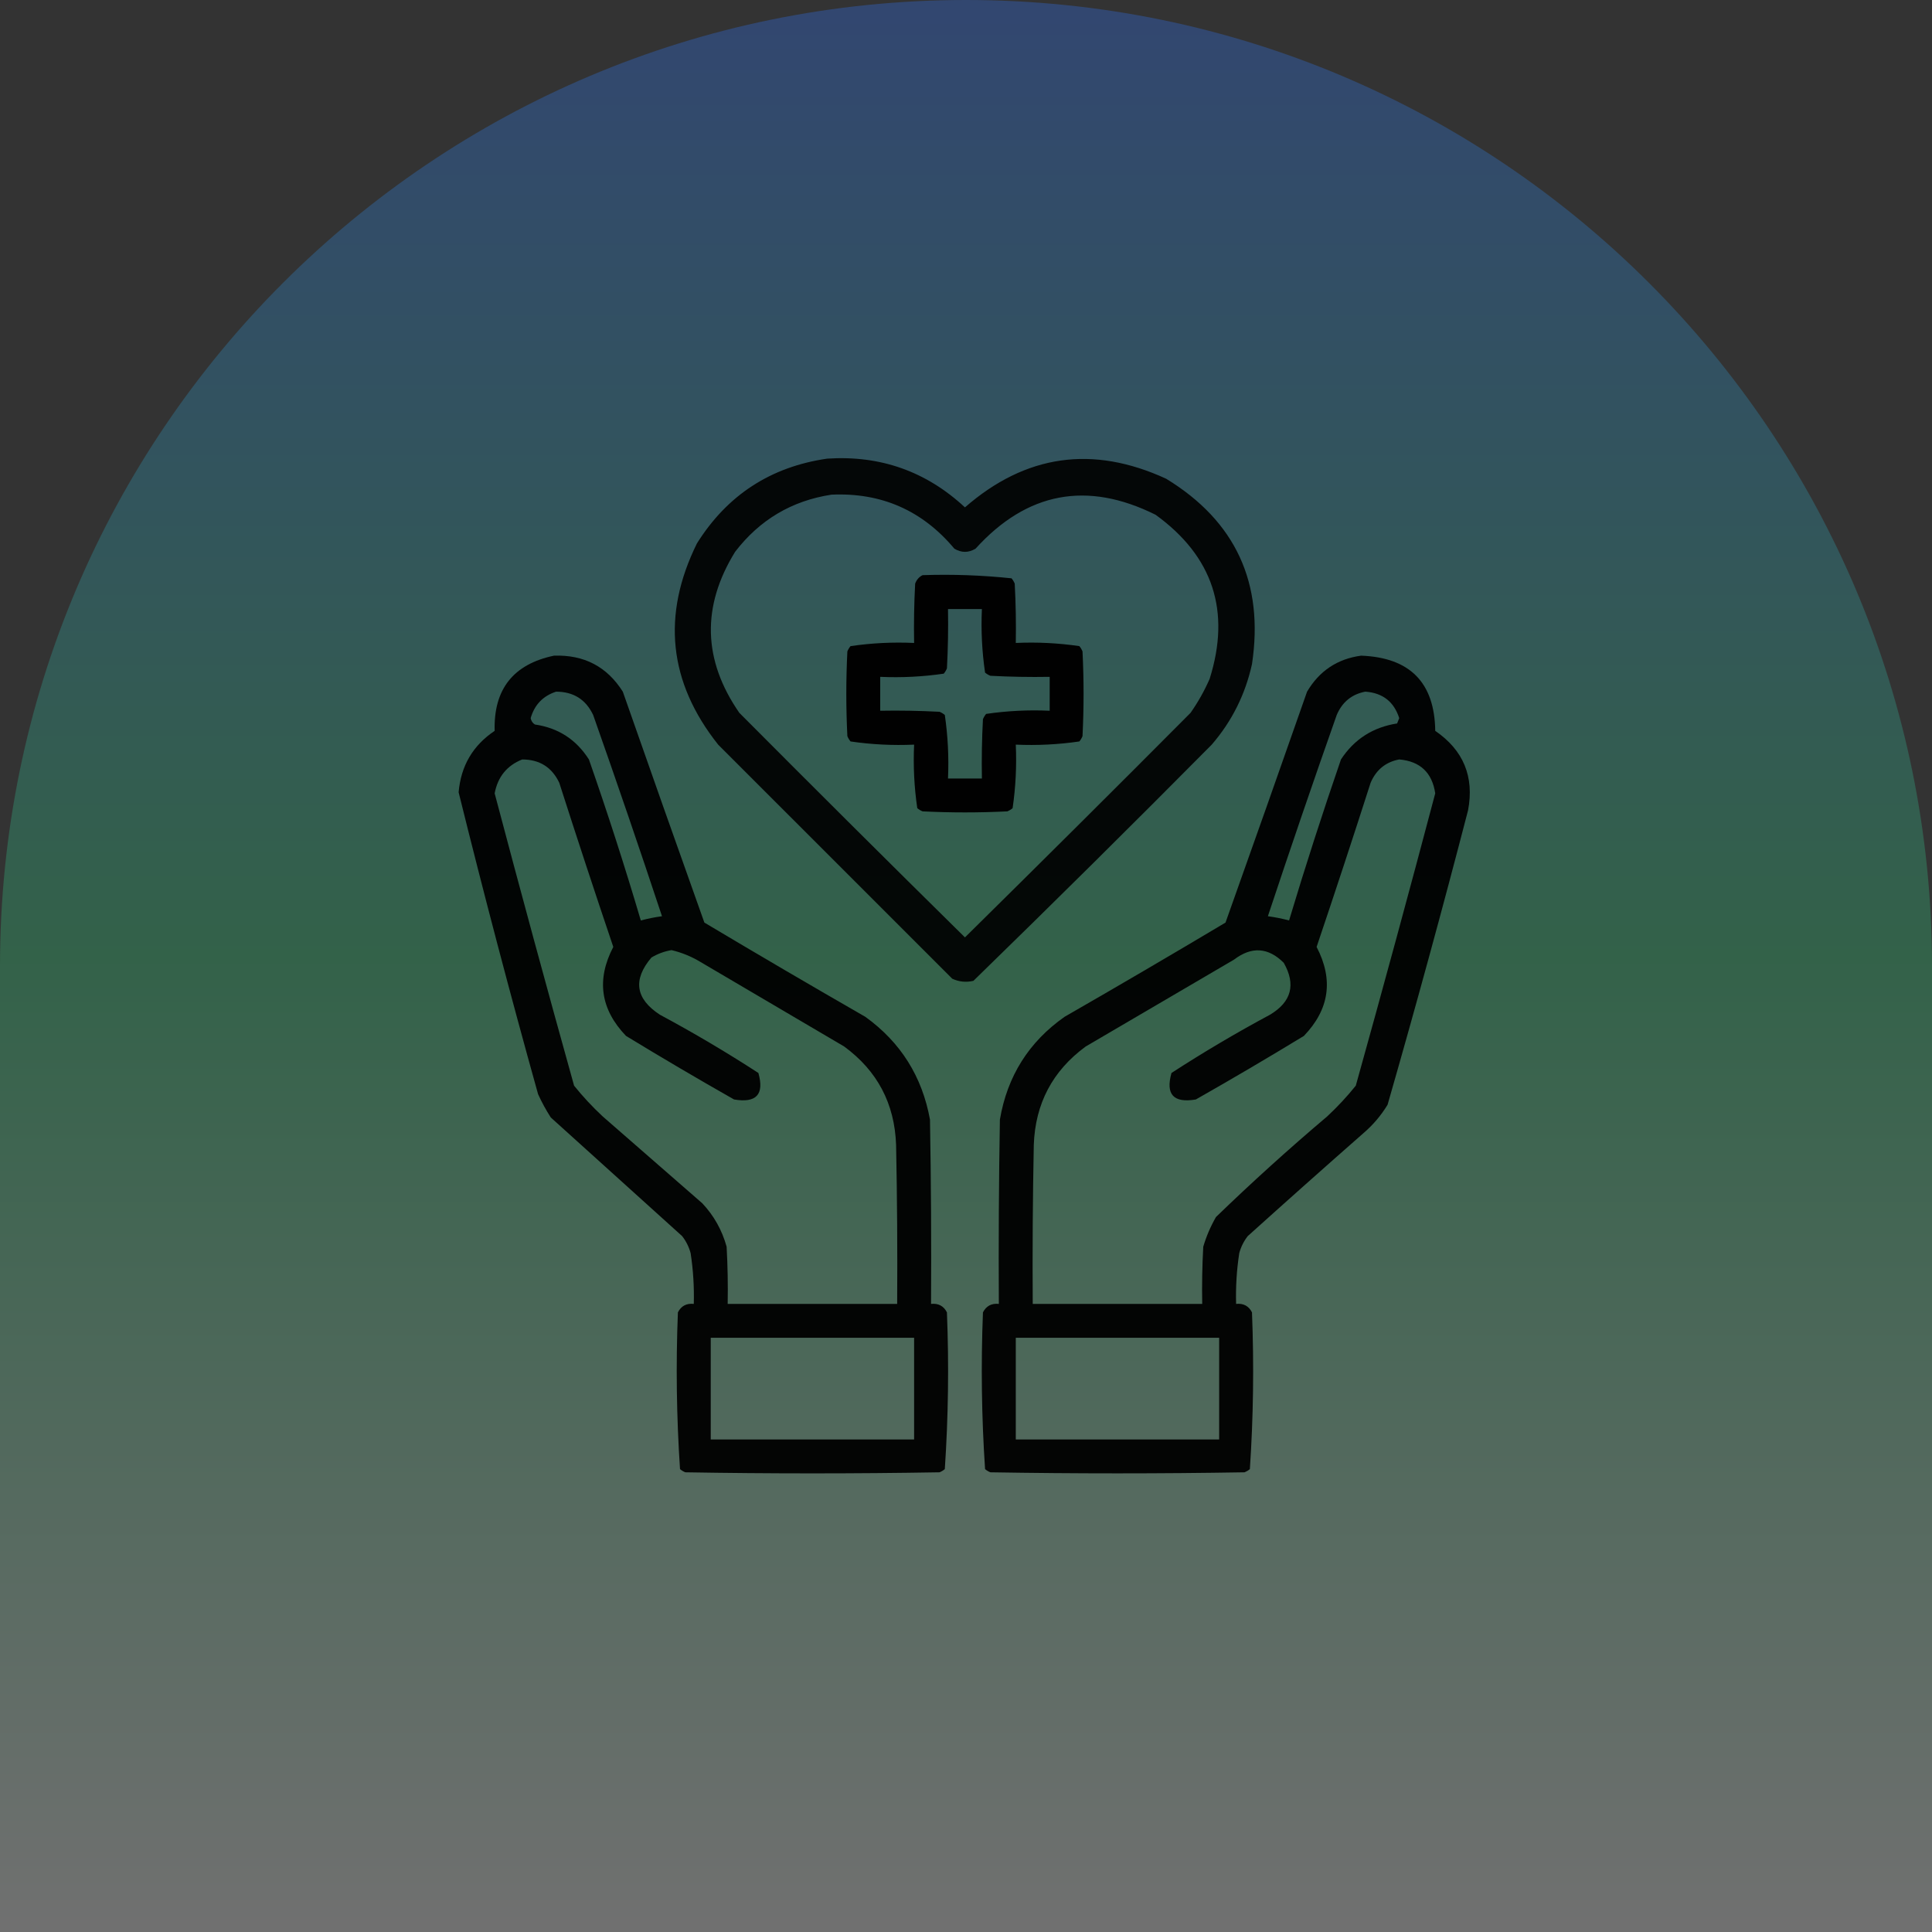 <svg width="114" height="114" viewBox="0 0 114 114" fill="none" xmlns="http://www.w3.org/2000/svg">
<rect x="0" y="0" width="114" height="114" fill="#333333" stroke="none"/>
<path d="M0 57C0 25.52 25.52 0 57 0V0C88.48 0 114 25.52 114 57V114H0V57Z" fill="url(#paint0_linear_4820_7712)" fill-opacity="0.3"/>
<path opacity="0.92" fill-rule="evenodd" clip-rule="evenodd" d="M48.813 27.062C51.945 26.857 54.654 27.815 56.938 29.938C60.522 26.815 64.48 26.253 68.813 28.25C72.906 30.752 74.594 34.397 73.875 39.188C73.48 40.977 72.689 42.561 71.5 43.938C66.851 48.629 62.163 53.274 57.438 57.875C57.005 57.977 56.588 57.935 56.188 57.75C51.584 53.146 46.979 48.542 42.375 43.938C39.451 40.256 39.034 36.298 41.125 32.062C42.916 29.21 45.478 27.543 48.813 27.062ZM49.063 29.188C52.009 29.057 54.425 30.119 56.313 32.375C56.729 32.625 57.146 32.625 57.563 32.375C60.6 29.028 64.142 28.362 68.188 30.375C71.575 32.828 72.637 36.057 71.375 40.062C71.064 40.77 70.689 41.436 70.25 42.062C65.832 46.502 61.394 50.918 56.938 55.312C52.481 50.918 48.044 46.502 43.625 42.062C41.472 38.951 41.389 35.784 43.375 32.562C44.826 30.671 46.722 29.546 49.063 29.188Z" fill="black"/>
<path opacity="0.988" fill-rule="evenodd" clip-rule="evenodd" d="M54.438 33.938C56.2 33.879 57.95 33.942 59.688 34.125C59.766 34.219 59.828 34.323 59.875 34.438C59.938 35.603 59.958 36.77 59.938 37.938C61.201 37.881 62.451 37.944 63.688 38.125C63.766 38.219 63.828 38.323 63.875 38.438C63.958 40.104 63.958 41.771 63.875 43.438C63.828 43.552 63.766 43.656 63.688 43.75C62.451 43.931 61.201 43.994 59.938 43.938C59.994 45.201 59.931 46.451 59.75 47.688C59.656 47.766 59.552 47.828 59.438 47.875C57.771 47.958 56.104 47.958 54.438 47.875C54.323 47.828 54.219 47.766 54.125 47.688C53.944 46.451 53.881 45.201 53.938 43.938C52.674 43.994 51.424 43.931 50.188 43.75C50.109 43.656 50.047 43.552 50 43.438C49.917 41.771 49.917 40.104 50 38.438C50.047 38.323 50.109 38.219 50.188 38.125C51.424 37.944 52.674 37.881 53.938 37.938C53.917 36.77 53.938 35.603 54 34.438C54.086 34.206 54.232 34.04 54.438 33.938ZM55.938 35.938C55.958 37.105 55.938 38.272 55.875 39.438C55.828 39.552 55.766 39.656 55.688 39.75C54.451 39.931 53.201 39.994 51.938 39.938C51.938 40.604 51.938 41.271 51.938 41.938C53.105 41.917 54.272 41.938 55.438 42C55.552 42.047 55.656 42.109 55.75 42.188C55.931 43.424 55.994 44.674 55.938 45.938C56.604 45.938 57.271 45.938 57.938 45.938C57.917 44.77 57.938 43.603 58 42.438C58.047 42.323 58.109 42.219 58.188 42.125C59.424 41.944 60.674 41.881 61.938 41.938C61.938 41.271 61.938 40.604 61.938 39.938C60.77 39.958 59.603 39.938 58.438 39.875C58.323 39.828 58.219 39.766 58.125 39.688C57.944 38.451 57.881 37.201 57.938 35.938C57.271 35.938 56.604 35.938 55.938 35.938Z" fill="black"/>
<path opacity="0.953" fill-rule="evenodd" clip-rule="evenodd" d="M32.688 38.688C34.463 38.627 35.817 39.336 36.75 40.813C38.342 45.36 39.946 49.902 41.562 54.438C44.713 56.317 47.88 58.171 51.062 60C53.142 61.5 54.413 63.521 54.875 66.063C54.938 69.687 54.958 73.312 54.938 76.938C55.37 76.893 55.683 77.06 55.875 77.438C55.998 80.532 55.956 83.615 55.75 86.688C55.656 86.766 55.552 86.828 55.438 86.875C50.438 86.959 45.438 86.959 40.438 86.875C40.323 86.828 40.219 86.766 40.125 86.688C39.919 83.615 39.877 80.532 40 77.438C40.192 77.06 40.505 76.893 40.938 76.938C40.965 75.932 40.903 74.932 40.75 73.938C40.649 73.569 40.483 73.236 40.25 72.938C37.667 70.604 35.083 68.271 32.5 65.938C32.218 65.499 31.968 65.041 31.75 64.563C30.099 58.647 28.537 52.709 27.062 46.75C27.195 45.193 27.903 43.985 29.188 43.125C29.119 40.672 30.286 39.193 32.688 38.688ZM32.812 40.813C33.837 40.814 34.566 41.272 35 42.188C36.393 46.136 37.747 50.095 39.062 54.063C38.64 54.12 38.224 54.203 37.812 54.313C36.869 51.123 35.848 47.957 34.75 44.813C34.002 43.637 32.94 42.949 31.562 42.75C31.428 42.666 31.344 42.541 31.312 42.375C31.541 41.584 32.041 41.064 32.812 40.813ZM30.812 44.813C31.837 44.814 32.566 45.272 33 46.188C34.038 49.428 35.101 52.657 36.188 55.875C35.18 57.803 35.43 59.553 36.938 61.125C39.042 62.407 41.167 63.657 43.312 64.875C44.629 65.101 45.108 64.58 44.75 63.313C42.864 62.088 40.926 60.942 38.938 59.875C37.496 58.935 37.329 57.81 38.438 56.5C38.806 56.28 39.202 56.134 39.625 56.063C40.221 56.205 40.784 56.434 41.312 56.75C44.146 58.417 46.979 60.084 49.812 61.75C51.77 63.185 52.791 65.123 52.875 67.563C52.938 70.687 52.958 73.812 52.938 76.938C49.604 76.938 46.271 76.938 42.938 76.938C42.958 75.812 42.938 74.687 42.875 73.563C42.605 72.585 42.126 71.731 41.438 71C39.479 69.292 37.521 67.584 35.562 65.875C34.954 65.309 34.392 64.704 33.875 64.063C32.273 58.322 30.711 52.572 29.188 46.813C29.371 45.839 29.912 45.173 30.812 44.813ZM41.938 78.938C45.938 78.938 49.938 78.938 53.938 78.938C53.938 80.938 53.938 82.938 53.938 84.938C49.938 84.938 45.938 84.938 41.938 84.938C41.938 82.938 41.938 80.938 41.938 78.938Z" fill="black"/>
<path opacity="0.952" fill-rule="evenodd" clip-rule="evenodd" d="M80.313 38.688C83.193 38.797 84.652 40.276 84.688 43.125C86.353 44.267 86.999 45.83 86.625 47.812C85.118 53.627 83.534 59.419 81.875 65.188C81.49 65.823 81.011 66.386 80.438 66.875C78.155 68.881 75.884 70.902 73.625 72.938C73.393 73.236 73.226 73.569 73.125 73.938C72.972 74.932 72.91 75.932 72.938 76.938C73.37 76.893 73.683 77.06 73.875 77.438C73.998 80.532 73.956 83.615 73.75 86.688C73.656 86.766 73.552 86.828 73.438 86.875C68.438 86.958 63.438 86.958 58.438 86.875C58.323 86.828 58.219 86.766 58.125 86.688C57.919 83.615 57.878 80.532 58 77.438C58.193 77.06 58.505 76.893 58.938 76.938C58.917 73.312 58.938 69.687 59 66.062C59.435 63.502 60.706 61.482 62.813 60C65.996 58.171 69.162 56.317 72.313 54.438C73.929 49.902 75.533 45.36 77.125 40.812C77.85 39.587 78.912 38.878 80.313 38.688ZM80.563 40.812C81.588 40.886 82.254 41.407 82.563 42.375C82.521 42.479 82.479 42.583 82.438 42.688C81.013 42.91 79.908 43.618 79.125 44.812C78.041 47.961 77.02 51.127 76.063 54.312C75.652 54.203 75.235 54.12 74.813 54.062C76.129 50.095 77.483 46.136 78.875 42.188C79.202 41.422 79.765 40.963 80.563 40.812ZM82.563 44.812C83.796 44.92 84.504 45.587 84.688 46.812C83.164 52.573 81.602 58.323 80 64.062C79.484 64.704 78.921 65.308 78.313 65.875C76.056 67.784 73.868 69.763 71.75 71.812C71.431 72.367 71.181 72.95 71 73.562C70.938 74.687 70.917 75.812 70.938 76.938C67.604 76.938 64.271 76.938 60.938 76.938C60.917 73.812 60.938 70.687 61 67.562C61.085 65.123 62.105 63.185 64.063 61.75C66.979 60.042 69.896 58.333 72.813 56.625C73.852 55.834 74.831 55.896 75.75 56.812C76.476 58.094 76.205 59.115 74.938 59.875C72.949 60.942 71.011 62.088 69.125 63.312C68.767 64.58 69.246 65.101 70.563 64.875C72.708 63.657 74.833 62.407 76.938 61.125C78.445 59.557 78.695 57.807 77.688 55.875C78.774 52.657 79.837 49.428 80.875 46.188C81.202 45.422 81.765 44.963 82.563 44.812ZM59.938 78.938C63.938 78.938 67.938 78.938 71.938 78.938C71.938 80.938 71.938 82.938 71.938 84.938C67.938 84.938 63.938 84.938 59.938 84.938C59.938 82.938 59.938 80.938 59.938 78.938Z" fill="black"/>
<defs>
<linearGradient id="paint0_linear_4820_7712" x1="57" y1="114" x2="57" y2="0" gradientUnits="userSpaceOnUse">
<stop stop-color="white"/>
<stop offset="0.505" stop-color="#32CE7C"/>
<stop offset="1" stop-color="#2E73FF"/>
</linearGradient>
</defs>
</svg>
